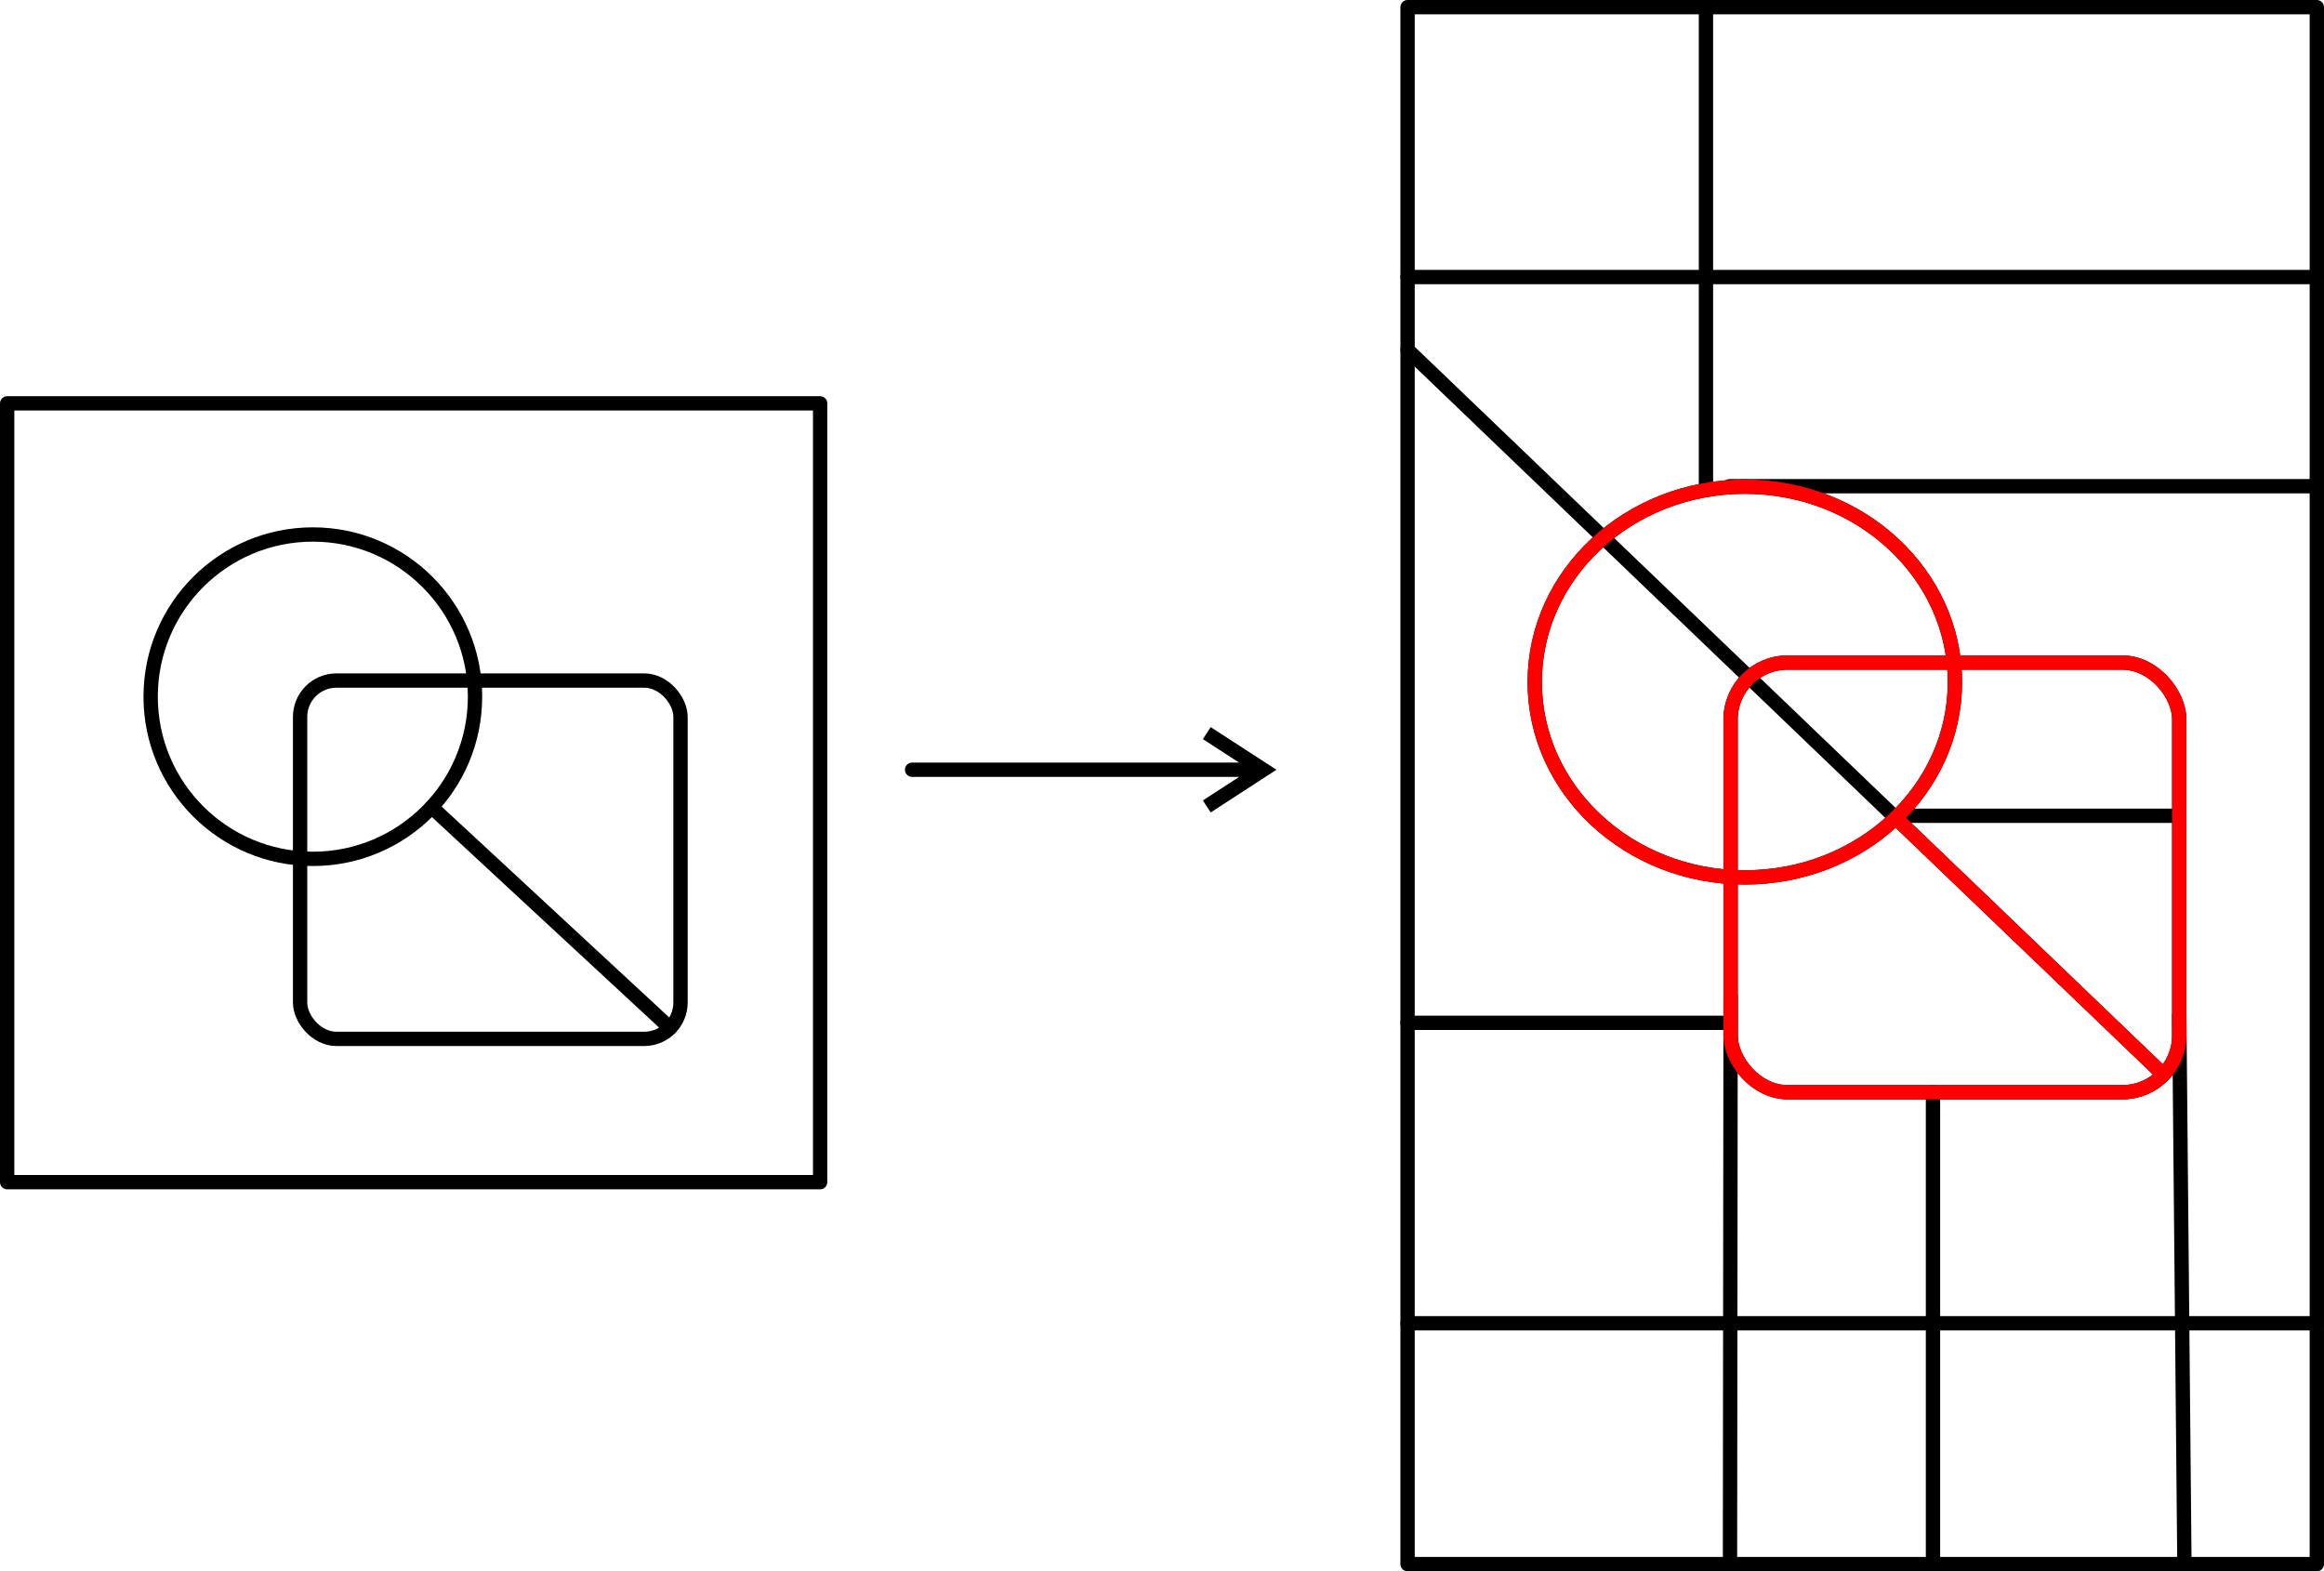 <?xml version="1.0" encoding="UTF-8"?>
<!DOCTYPE svg PUBLIC "-//W3C//DTD SVG 1.1//EN" "http://www.w3.org/Graphics/SVG/1.1/DTD/svg11.dtd">
<!-- Creator: CorelDRAW 2021 (64-Bit) -->
<svg xmlns="http://www.w3.org/2000/svg" xml:space="preserve" width="171.692mm" height="116.083mm" version="1.1" style="shape-rendering:geometricPrecision; text-rendering:geometricPrecision; image-rendering:optimizeQuality; fill-rule:evenodd; clip-rule:evenodd"
viewBox="0 0 17157.91 11600.71"
 xmlns:xlink="http://www.w3.org/1999/xlink"
 xmlns:xodm="http://www.corel.com/coreldraw/odm/2003">
 <defs>
  <style type="text/css">
   <![CDATA[
    .str0 {stroke:black;stroke-width:105.76;stroke-linecap:round;stroke-linejoin:round;stroke-miterlimit:22.926}
    .str1 {stroke:red;stroke-width:105.76;stroke-linecap:round;stroke-linejoin:round;stroke-miterlimit:22.926}
    .fil0 {fill:none}
    .fil1 {fill:black;fill-rule:nonzero}
   ]]>
  </style>
 </defs>
 <g id="Layer_x0020_1">
  <g id="_2141055356416">
   <g>
    <rect class="fil0 str0" x="52.88" y="2978.15" width="6002.12" height="5749.93"/>
    <circle class="fil0 str0" cx="2309.62" cy="5143.65" r="1197.42"/>
    <rect class="fil0 str0" x="2215.57" y="5024.53" width="2808.6" height="2645.6" rx="268.38" ry="268.38"/>
    <line class="fil0 str0" x1="4946.91" y1="7589.71" x2="3186.84" y2= "5958.7" />
   </g>
   <rect class="fil0 str0" x="10391.97" y="52.89" width="6713.04" height="11494.93"/>
   <line class="fil0 str0" x1="10391.98" y1="9769.94" x2="17105.02" y2= "9769.94" />
   <line class="fil0 str0" x1="10391.98" y1="2045.34" x2="17105.02" y2= "2045.34" />
   <rect class="fil0 str0" x="12776.96" y="4891.8" width="3312.44" height="3172.23" rx="420.37" ry="420.37"/>
   <ellipse class="fil0 str0" cx="12882.02" cy="5035.57" rx="1551.14" ry="1442.34"/>
   <line class="fil0 str0" x1="12770.9" y1="3589.73" x2="17082.1" y2= "3589.73" />
   <line class="fil0 str0" x1="12594.94" y1="52.89" x2="12594.94" y2= "3617.89" />
   <line class="fil0 str0" x1="16127.4" y1="11547.82" x2="16089.4" y2= "7495.22" />
   <line class="fil0 str0" x1="14271.2" y1="11547.82" x2="14271.2" y2= "8064.04" />
   <line class="fil0 str0" x1="12772.41" y1="11547.82" x2="12776.96" y2= "7356.87" />
   <line class="fil0 str0" x1="10391.98" y1="7551.51" x2="12713.02" y2= "7551.51" />
   <line class="fil0 str0" x1="10391.98" y1="2582.85" x2="15972.16" y2= "7934.18" />
   <line class="fil0 str0" x1="14012.58" y1="6023.1" x2="16089.4" y2= "6023.1" />
   <rect class="fil0 str1" x="12776.96" y="4891.8" width="3312.44" height="3172.23" rx="420.37" ry="420.37"/>
   <ellipse class="fil0 str1" cx="12882.02" cy="5035.57" rx="1551.14" ry="1442.34"/>
   <line class="fil0 str1" x1="13996.09" y1="6039.16" x2="15972.16" y2= "7934.18" />
   <g>
    <path class="fil1" d="M6733.97 5736.01c-29.2,0 -52.89,-23.68 -52.89,-52.89 0,-29.2 23.68,-52.89 52.89,-52.89l0 105.77zm2510.87 0l-2510.87 0 0 -105.77 2510.87 0 0 105.77zm110.86 -8.51l-57.56 -88.74 0.02 88.75 -417.38 -270.56 57.53 -88.75 417.38 270.55 0.01 88.75zm0 0l-0.01 -88.75 68.43 44.36 -68.42 44.39zm-446.15 226.4l-28.79 -44.36 417.38 -270.78 57.56 88.74 -417.37 270.77 -28.78 -44.37zm335.29 -323.66c29.2,0 52.89,23.68 52.89,52.89 0,29.2 -23.68,52.89 -52.89,52.89l0 -105.77z"/>
   </g>
  </g>
 </g>
</svg>
